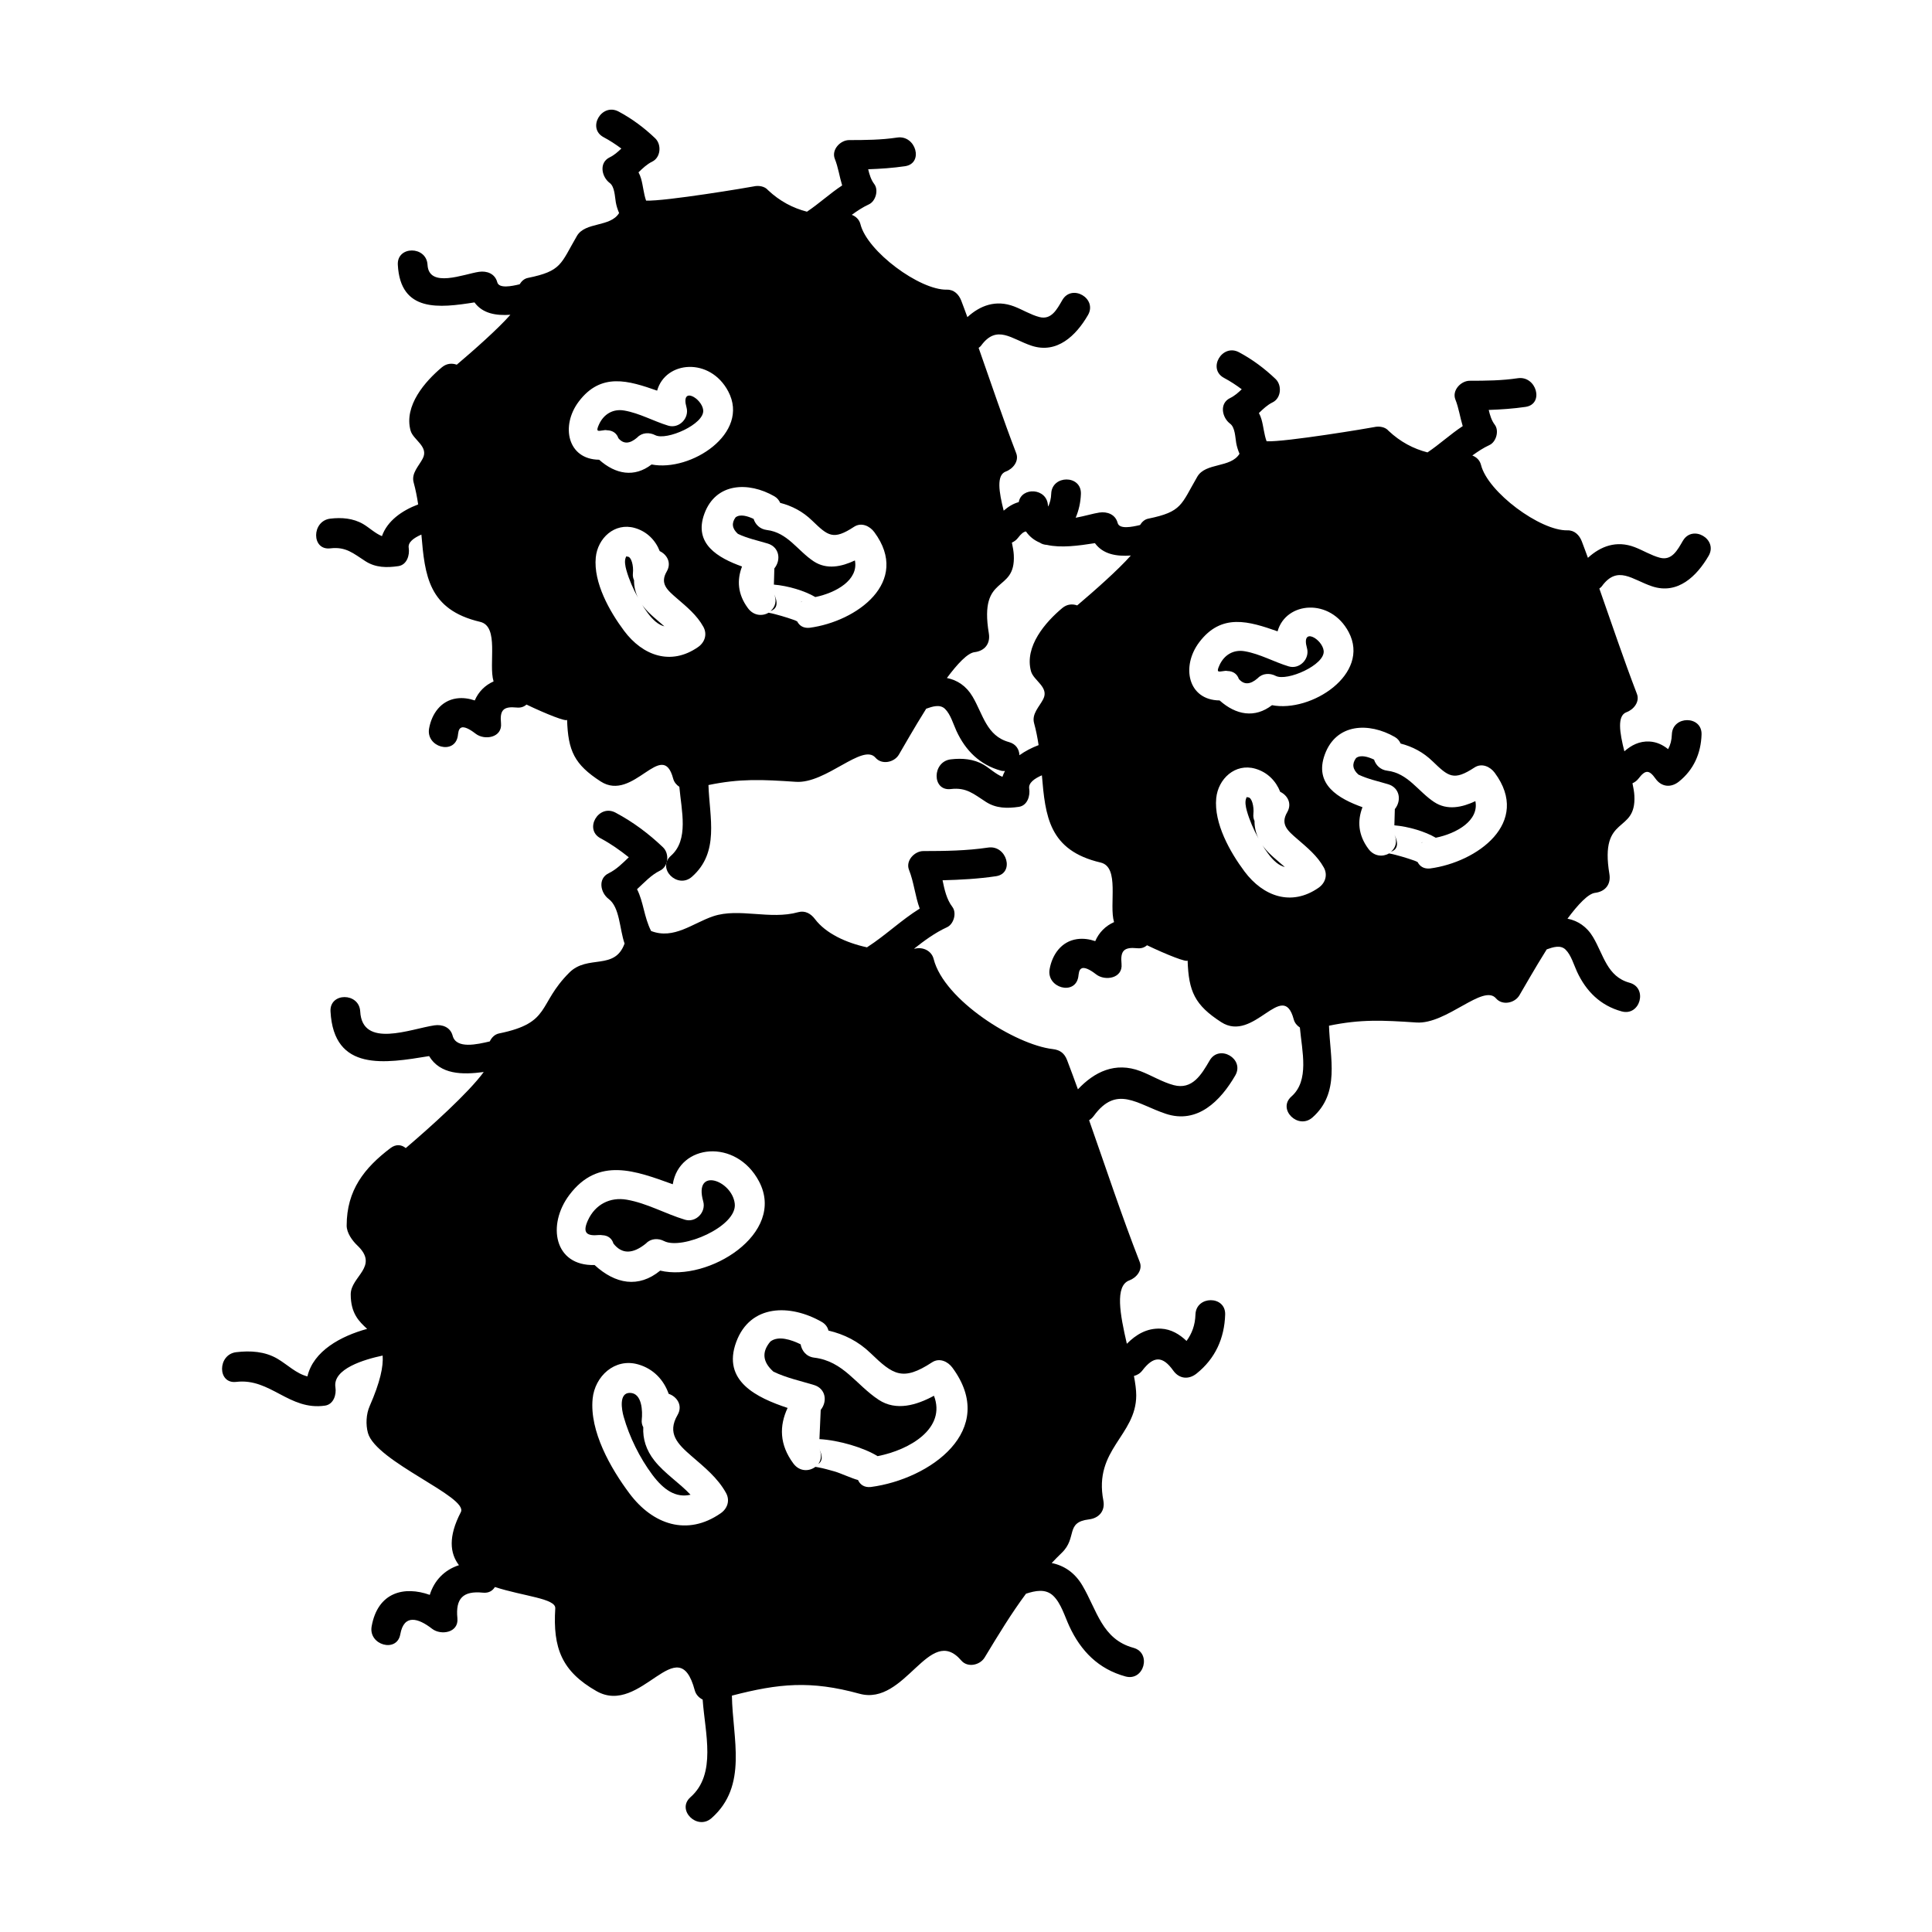 <?xml version="1.0" encoding="UTF-8"?>
<!-- The Best Svg Icon site in the world: iconSvg.co, Visit us! https://iconsvg.co -->
<svg fill="#000000" width="800px" height="800px" version="1.1" viewBox="144 144 512 512" xmlns="http://www.w3.org/2000/svg">
 <g>
  <path d="m303.02 471.29c0.227-0.027 0.383 0.047 0.586 0.051 1.594 0.051 2.598 0.965 2.965 2.219 2.231 2.84 5.113 2.832 8.648-0.051 1.254-1.332 3.223-1.418 4.769-0.613 4.711 2.43 19.391-3.852 18.734-9.883-0.684-6.246-10.984-9.887-8.359-0.621 0.805 2.84-1.961 5.711-4.844 4.844-5.18-1.562-10.043-4.371-15.418-5.305-4.441-0.77-8.367 1.254-10.285 5.441-1.531 3.336-0.371 4.246 2.922 3.922 0.113-0.008 0.172 0.008 0.281-0.004z"/>
  <path d="m327 540.12c-2.981-3.18-6.871-5.621-9.578-9.047-2.211-2.797-3.102-5.793-2.949-8.836-0.301-0.551-0.492-1.203-0.398-2.031 0.23-2.082 0.133-7.039-3.133-7.078-2.984-0.035-2.195 4.445-1.668 6.305 1.512 5.363 4.266 10.926 7.606 15.402 2.988 4.004 6.219 6.188 10.121 5.285z"/>
  <path d="m360.86 531.96c0.855-0.555 1.418-1.707 0.188-4.098 0.824 1.609 0.57 3.043-0.188 4.098z"/>
  <path d="m391.51 513.89c-4.582 2.477-9.98 4.141-14.652 1.07-5.984-3.938-9.336-10.238-17.078-11.168-2.125-0.258-3.301-1.848-3.609-3.539-2.461-1.203-5.879-2.367-8.008-0.738-2.348 2.762-2.078 5.426 0.809 7.992 3.434 1.652 7.16 2.441 10.789 3.547 3.035 0.934 3.59 4.293 1.738 6.582-0.109 2.582-0.227 5.164-0.34 7.746 5.211 0.293 11.762 2.258 15.414 4.512 8.605-1.672 18.219-7.414 14.938-16.004z"/>
  <path d="m534.99 356.31c-3.5 1.664-7.461 2.519-10.914 0.246-4.293-2.824-6.918-7.644-12.418-8.309-1.875-0.227-3.051-1.492-3.519-2.945-1.555-0.73-3.539-1.359-4.769-0.414-1.129 1.531-0.93 2.992 0.609 4.375 2.516 1.211 5.269 1.77 7.926 2.578 3.035 0.93 3.59 4.297 1.738 6.582-0.043 1.434-0.082 2.867-0.121 4.297 3.816 0.324 8.172 1.645 10.969 3.289 5.516-1.121 11.512-4.535 10.5-9.699z"/>
  <path d="m314.55 304.79c-0.301-0.371-0.535-0.754-0.77-1.141 0.586 0.98 1.211 1.926 1.875 2.812 1.418 1.891 2.828 3.133 4.414 3.527-1.898-1.684-3.969-3.238-5.519-5.199z"/>
  <path d="m356.32 303.58c0.078-0.066 0.148-0.133 0.227-0.195-0.074 0.031-0.137 0.062-0.211 0.094-0.008 0.035-0.012 0.066-0.016 0.102z"/>
  <path d="m303.85 258.05c0.168-0.027 0.301-0.051 0.492-0.074 0.215-0.027 0.363 0.047 0.555 0.051 1.562 0.035 2.582 0.891 2.981 2.098 1.328 1.574 2.981 1.574 5-0.188 1.254-1.332 3.223-1.41 4.769-0.613 2.961 1.523 13.113-2.914 12.711-6.641-0.336-3.117-6.055-6.492-4.426-0.723 0.805 2.84-1.961 5.711-4.844 4.844-3.914-1.188-7.59-3.305-11.652-4.008-2.945-0.516-5.422 0.918-6.688 3.668-0.895 1.977-0.359 1.801 1.102 1.586z"/>
  <path d="m478.98 368.58c-0.301-0.371-0.539-0.762-0.777-1.145 0.586 0.98 1.211 1.926 1.875 2.812 1.41 1.883 2.828 3.133 4.414 3.527-1.902-1.684-3.957-3.231-5.512-5.195z"/>
  <path d="m476.16 359.69c0.211-1.914-0.395-4.371-1.402-4.387-0.656-0.004-0.242-0.301-0.473 0.184-0.441 0.914-0.137 2.394 0.133 3.363 0.703 2.5 1.801 5.016 3.106 7.379-0.73-1.512-1.082-3.074-1.066-4.66-0.238-0.52-0.379-1.121-0.297-1.879z"/>
  <path d="m520.75 367.37c0.078-0.066 0.141-0.133 0.227-0.195-0.074 0.031-0.137 0.062-0.211 0.094-0.008 0.039-0.012 0.062-0.016 0.102z"/>
  <path d="m512.64 369.71c1.238-0.418 2.418-1.562 0.797-4.727 1.02 1.984 0.41 3.695-0.797 4.727z"/>
  <path d="m311.73 295.9c0.211-1.914-0.398-4.371-1.406-4.387-0.656-0.004-0.234-0.301-0.469 0.184-0.441 0.914-0.137 2.394 0.133 3.363 0.703 2.492 1.793 5.008 3.102 7.367-0.73-1.512-1.082-3.07-1.059-4.656-0.242-0.52-0.383-1.117-0.301-1.871z"/>
  <path d="m370.56 292.52c-3.5 1.664-7.461 2.519-10.914 0.246-4.293-2.828-6.91-7.644-12.418-8.309-1.879-0.227-3.051-1.492-3.519-2.945-1.555-0.73-3.539-1.359-4.769-0.414-1.129 1.531-0.93 2.992 0.605 4.375 2.516 1.207 5.273 1.77 7.93 2.578 3.035 0.934 3.594 4.297 1.738 6.582-0.047 1.434-0.09 2.867-0.125 4.293 3.82 0.324 8.176 1.645 10.98 3.297 5.5-1.125 11.504-4.531 10.492-9.703z"/>
  <path d="m468.28 321.84c0.168-0.027 0.293-0.047 0.488-0.066 0.211-0.027 0.363 0.047 0.551 0.051 1.562 0.031 2.582 0.887 2.981 2.094 1.34 1.574 2.984 1.578 5.008-0.188 1.254-1.332 3.223-1.418 4.769-0.613 2.961 1.527 13.113-2.906 12.711-6.641-0.336-3.117-6.055-6.492-4.426-0.723 0.797 2.84-1.961 5.711-4.844 4.844-3.914-1.18-7.582-3.305-11.645-4.008-2.945-0.516-5.422 0.918-6.688 3.668-0.902 1.98-0.371 1.797 1.094 1.582z"/>
  <path d="m348.21 305.93c1.238-0.418 2.418-1.562 0.805-4.727 1.012 1.98 0.402 3.691-0.805 4.727z"/>
  <path d="m464.57 425.04c-2.219 3.824-4.633 7.82-9.516 6.535-3.043-0.805-5.867-2.582-8.812-3.707-6.707-2.562-12.234 0.195-16.582 4.812-0.957-2.594-1.879-5.199-2.883-7.773-0.707-1.812-1.879-2.672-3.801-2.891-9.883-1.148-28.805-12.957-31.551-23.883-0.547-2.152-2.785-3.211-4.844-2.75-0.109 0.027-0.25 0.031-0.363 0.051 2.75-2.172 5.566-4.246 8.758-5.711 1.785-0.82 2.625-3.789 1.41-5.383-1.523-2.004-2.074-4.527-2.598-7.059 4.734-0.121 9.445-0.371 14.168-1.074 5.008-0.75 2.871-8.332-2.09-7.594-5.703 0.852-11.41 0.922-17.168 0.93-2.34 0-4.762 2.555-3.801 4.981 1.297 3.238 1.621 6.957 2.84 10.266-4.875 3.019-9.07 7.106-13.891 10.203-0.031 0.02-0.043 0.047-0.066 0.066-5.562-1.203-10.93-3.68-13.816-7.504-1.074-1.422-2.594-2.324-4.445-1.812-7.438 2.078-15.672-1.207-22.492 1.07-5.434 1.816-10.43 6.254-16.48 3.91-1.906-3.785-1.984-7.641-3.723-11.074 1.941-1.773 3.711-3.758 6.086-4.922 2.273-1.105 2.531-4.519 0.793-6.184-3.805-3.633-7.93-6.707-12.574-9.184-4.481-2.387-8.453 4.41-3.977 6.797 2.703 1.438 5.144 3.164 7.488 5.031-1.66 1.586-3.266 3.227-5.348 4.242-2.93 1.422-2.144 5.195 0 6.797 2.981 2.227 2.867 7.914 4.227 11.824-2.629 7.258-9.766 2.816-14.656 7.711-8.48 8.48-4.656 13.277-18.609 16.113-1.133 0.23-1.973 1.086-2.457 2.113-3.266 0.766-8.895 2.098-9.84-1.508-0.594-2.266-2.738-3.059-4.844-2.75-6.277 0.93-19.129 6.231-19.652-3.695-0.273-5.047-8.145-5.074-7.871 0 0.859 16.09 14.473 13.754 26.129 11.844 2.961 4.891 8.742 4.992 14.48 4.215-4.094 5.578-14.059 14.527-20.668 20.164-1.07-0.902-2.555-1.141-4.066 0.012-6.906 5.246-11.594 11.125-11.594 20.539 0 1.926 1.5 3.992 2.816 5.242 5.918 5.606-1.742 8.188-1.742 12.961 0 5.047 2.188 7.18 4.352 9.156-7 1.922-14.242 5.852-15.828 12.594-2.938-0.715-5.352-3.16-7.957-4.688-3.336-1.953-7.18-2.172-10.91-1.727-4.977 0.594-5.031 8.469 0 7.871 9.078-1.082 14.012 7.68 23.539 6.289 2.289-0.336 3.055-2.945 2.75-4.844-0.781-4.922 7.684-7.398 12.516-8.422 0.211 2.887-0.625 6.969-3.449 13.414-0.93 2.109-1.059 4.879-0.457 7.078 2.106 7.656 26.727 16.961 24.625 21.004-3.391 6.523-2.887 10.922-0.5 14.055-3.805 1.223-6.551 4.035-7.731 7.867-6.727-2.398-13.777-0.777-15.406 8.359-0.883 4.961 6.703 7.086 7.594 2.09 0.973-5.438 4.746-4.32 8.414-1.469 2.348 1.828 7.106 1.07 6.719-2.781-0.531-5.266 1.508-7.316 6.773-6.781 1.559 0.156 2.57-0.523 3.164-1.5 7.609 2.461 16.164 3.027 16 5.652-0.668 10.574 1.758 16.715 10.922 21.938 11.883 6.769 21.605-16.824 26.047-0.203 0.301 1.117 1.105 1.961 2.09 2.445 0.629 8.887 3.758 19.715-3.223 25.863-3.82 3.363 1.773 8.906 5.566 5.566 9.734-8.574 5.582-21.117 5.41-32.477 12.434-3.227 20.867-4.059 33.797-0.504 12.234 3.371 18.508-18.688 26.992-8.801 1.691 1.973 4.945 1.242 6.184-0.793 3.672-6.07 7.043-11.637 10.965-16.914 2.488-0.805 5.199-1.391 7.231 0.566 2.059 1.988 3.051 5.465 4.227 8.004 3.051 6.621 7.762 11.41 14.914 13.363 4.906 1.332 6.984-6.254 2.09-7.594-8.34-2.273-9.637-9.961-13.535-16.543-2.051-3.457-4.906-5.269-8.113-5.93 0.852-0.898 1.715-1.789 2.641-2.676 4.231-4.051 0.855-8.125 7.246-8.887 2.656-0.32 4.32-2.262 3.801-4.981-2.625-13.566 8.691-17.184 8.711-27.879 0.004-1.438-0.246-3.211-0.605-5.144 0.809-0.219 1.594-0.629 2.211-1.434 2.969-3.891 5.367-3.973 8.199 0 1.578 2.219 4.09 2.473 6.184 0.793 4.961-3.969 7.383-9.34 7.578-15.641 0.156-5.082-7.715-5.062-7.871 0-0.09 2.809-0.93 5.031-2.363 7-1.863-1.777-4.082-3.117-6.773-3.258-3.746-0.195-6.629 1.574-9.047 4.008-1.785-7.731-3.25-15.383 0.672-16.805 1.852-0.676 3.578-2.734 2.75-4.844-4.84-12.391-9.004-25.047-13.426-37.598 0.453-0.273 0.875-0.641 1.238-1.141 6.082-8.316 11.457-3.098 19.086-0.562 8.418 2.793 14.52-3.453 18.406-10.148 2.562-4.406-4.238-8.363-6.781-3.984zm-93.184 111.18c-1.531-0.379-4.793-1.875-6.176-2.262-1.453-0.402-2.918-0.836-4.402-1.102-0.289-0.051-0.508-0.09-0.723-0.125-1.621 1.242-4.191 1.324-5.832-0.887-3.711-5-3.762-9.965-1.531-14.727-8.148-2.699-17.445-7.117-13.613-17.48 3.727-10.07 14.348-10.082 22.668-5.312 1.02 0.582 1.555 1.41 1.77 2.289 4.199 0.996 7.902 2.828 11.203 6.019 5.926 5.715 8.465 7.504 16.258 2.398 1.938-1.27 4.168-0.242 5.383 1.41 12.27 16.605-5.934 29.562-21.605 31.629-1.789 0.188-2.879-0.668-3.398-1.852zm-76.508-75.539c7.711-10.25 17.605-6.367 27.414-2.84 1.68-10.699 16.766-12.254 22.852-0.766 7.336 13.887-13.52 26.688-26.184 23.652-5.742 4.703-11.887 3.578-17.391-1.48-10.746 0.305-12.637-10.668-6.691-18.566zm6.172 54.02c0.578-5.961 5.856-10.891 12.055-9.125 4.09 1.16 6.816 4.152 8.098 7.797 2.156 0.719 3.836 3.066 2.352 5.617-2.816 4.84-0.02 7.66 3.707 10.883 3.402 2.945 6.934 5.773 9.141 9.773 1.102 1.996 0.383 4.141-1.41 5.383-8.91 6.188-18.039 2.969-24.184-5.254-4.977-6.648-10.594-16.469-9.758-25.074z"/>
  <path d="m589.98 287.31c-1.434 2.473-2.918 5.336-6.102 4.492-2.297-0.609-4.441-1.953-6.66-2.801-4.875-1.863-9.043-0.234-12.402 2.828-0.547-1.465-1.066-2.938-1.633-4.394-0.637-1.625-1.914-2.938-3.801-2.891-7.168 0.172-21.102-10.117-22.902-17.34-0.32-1.27-1.219-2.074-2.297-2.492 1.438-1.039 2.918-2.027 4.539-2.769 1.789-0.82 2.617-3.789 1.41-5.383-0.859-1.133-1.273-2.508-1.605-3.922 3.258-0.117 6.512-0.332 9.773-0.812 5.008-0.754 2.871-8.332-2.09-7.594-4.227 0.637-8.453 0.668-12.715 0.672-2.336 0-4.766 2.555-3.801 4.981 0.898 2.227 1.227 4.711 1.941 7.039-3.238 2.121-6.113 4.809-9.332 6.965-3.738-0.961-7.195-2.785-10.297-5.695-0.891-1.086-2.551-1.309-3.824-1.012-0.867 0.199-23.555 4-28.52 3.762-0.688-1.844-0.809-3.926-1.355-5.805-0.172-0.605-0.41-1.164-0.684-1.68 1.117-1.074 2.231-2.152 3.633-2.832 2.273-1.105 2.531-4.519 0.793-6.184-2.93-2.797-6.121-5.176-9.691-7.09-4.481-2.394-8.453 4.402-3.977 6.797 1.676 0.891 3.219 1.91 4.695 3.012-0.945 0.898-1.906 1.758-3.082 2.324-2.934 1.422-2.141 5.195 0 6.797 1.34 0.992 1.348 3.656 1.617 5.137 0.18 0.988 0.488 1.922 0.867 2.832-2.312 3.805-8.973 2.289-11.172 6.062-4.34 7.461-4 9.293-13.012 11.137-0.98 0.199-1.668 0.875-2.168 1.684-2.129 0.508-5.484 1.195-5.941-0.555-0.594-2.262-2.746-3.059-4.844-2.75-1.574 0.23-3.945 0.957-6.277 1.379 0.824-1.953 1.312-4.066 1.387-6.34 0.156-5.082-7.715-5.062-7.871 0-0.043 1.297-0.336 2.371-0.789 3.363-0.012-0.105-0.066-0.152-0.074-0.262-0.25-4.703-7.023-4.984-7.742-0.906-1.508 0.41-2.809 1.234-3.988 2.266-1.254-4.949-1.988-9.441 0.57-10.375 1.859-0.676 3.562-2.731 2.75-4.844-3.543-9.215-6.672-18.609-9.961-27.918 0.227-0.199 0.469-0.34 0.66-0.605 4.172-5.703 8.07-1.727 13.328 0.02 6.785 2.258 11.844-2.688 14.988-8.109 2.551-4.402-4.258-8.367-6.797-3.977-1.434 2.473-2.914 5.336-6.098 4.492-2.297-0.605-4.441-1.953-6.66-2.801-4.875-1.863-9.047-0.234-12.402 2.828-0.547-1.457-1.066-2.938-1.633-4.387-0.637-1.625-1.914-2.938-3.801-2.891-7.176 0.168-21.102-10.117-22.906-17.34-0.32-1.27-1.219-2.074-2.297-2.492 1.438-1.043 2.922-2.031 4.543-2.777 1.785-0.82 2.625-3.793 1.41-5.383-0.859-1.129-1.273-2.504-1.605-3.914 3.258-0.117 6.508-0.332 9.773-0.812 5.008-0.754 2.871-8.332-2.09-7.594-4.227 0.637-8.461 0.668-12.723 0.672-2.336 0-4.769 2.555-3.801 4.981 0.898 2.227 1.227 4.711 1.941 7.039-3.234 2.121-6.109 4.809-9.324 6.957-3.742-0.961-7.195-2.781-10.301-5.688-0.891-1.086-2.551-1.309-3.824-1.012-0.859 0.199-23.547 4-28.512 3.762-0.656-1.852-0.785-3.934-1.324-5.816-0.172-0.605-0.41-1.164-0.684-1.68 1.117-1.074 2.234-2.152 3.633-2.832 2.273-1.105 2.531-4.519 0.793-6.184-2.93-2.797-6.121-5.18-9.699-7.09-4.481-2.387-8.453 4.41-3.977 6.797 1.676 0.891 3.219 1.91 4.703 3.012-0.945 0.898-1.906 1.758-3.082 2.324-2.934 1.422-2.141 5.195 0 6.797 1.34 0.992 1.348 3.656 1.617 5.137 0.172 0.988 0.488 1.922 0.867 2.832-2.312 3.801-8.969 2.289-11.172 6.062-4.344 7.457-4 9.301-13.016 11.133-0.98 0.199-1.668 0.883-2.168 1.684-2.125 0.516-5.481 1.195-5.934-0.551-0.594-2.262-2.738-3.059-4.844-2.75-4.016 0.594-13.293 4.449-13.633-1.863-0.273-5.047-8.145-5.074-7.871 0 0.676 12.707 11.043 11.43 20.316 9.965 2.164 2.969 5.715 3.547 9.516 3.281-3.402 3.852-9.758 9.453-14.211 13.227-1.242-0.438-2.676-0.371-3.941 0.688-4.426 3.707-10.117 10.172-8.301 16.777 0.688 2.481 4.871 4.199 3.234 7.383-1.02 2-3.098 3.898-2.418 6.371 0.535 1.941 0.906 3.883 1.195 5.809-4.328 1.637-8.184 4.371-9.598 8.406-1.789-0.719-3.422-2.297-4.961-3.195-2.66-1.559-5.746-1.793-8.727-1.438-4.977 0.586-5.031 8.469 0 7.871 4.156-0.492 6.066 1.324 9.336 3.422 2.699 1.723 5.656 1.73 8.695 1.289 2.289-0.336 3.055-2.945 2.75-4.844-0.242-1.492 1.348-2.641 3.359-3.516 0.922 10.77 1.805 19.902 15.57 23.129 5.137 1.203 2.156 11.141 3.559 15.785-2.273 1.012-4 2.754-4.984 5.039-1.516-0.5-3.102-0.77-4.824-0.531-4.141 0.594-6.574 4.047-7.277 7.949-0.887 4.961 6.695 7.086 7.594 2.09 0.137-0.793 0.117-2.062 1.027-2.34 1.074-0.332 2.969 1.082 3.715 1.652 2.348 1.832 7.106 1.07 6.719-2.781-0.352-3.504 0.652-4.508 4.156-4.156 1.141 0.117 1.977-0.234 2.602-0.789 5.133 2.465 10.773 4.711 10.754 4 0.258 8.266 1.922 11.852 8.887 16.367 8.711 5.652 16.348-11.555 19.23-0.738 0.25 0.945 0.867 1.664 1.633 2.168 0.57 6.356 2.57 14.051-2.234 18.277-3.82 3.363 1.773 8.906 5.566 5.566 7.383-6.492 4.66-15.711 4.383-24.312 8.414-1.746 14.25-1.457 23.164-0.855 7.981 0.547 17.723-10.332 21.102-6.391 1.68 1.957 4.961 1.258 6.184-0.793 1.18-1.996 4-7.008 7.254-12.191 1.645-0.586 3.633-1.254 4.977 0.043 1.477 1.426 2.199 4.031 3.039 5.852 2.41 5.223 6.223 9.004 11.852 10.543 0.363 0.102 0.684 0.062 1.008 0.066-0.273 0.492-0.488 1.008-0.676 1.547-1.789-0.719-3.422-2.297-4.961-3.195-2.66-1.555-5.746-1.789-8.727-1.434-4.977 0.594-5.031 8.469 0 7.871 4.16-0.5 6.066 1.316 9.34 3.418 2.691 1.727 5.652 1.738 8.691 1.297 2.289-0.332 3.055-2.945 2.75-4.844-0.234-1.492 1.355-2.644 3.363-3.516 0.918 10.77 1.801 19.902 15.566 23.121 5.137 1.203 2.164 11.148 3.559 15.785-2.273 1.012-4 2.754-4.984 5.039-1.516-0.504-3.102-0.77-4.816-0.531-4.144 0.594-6.574 4.047-7.277 7.957-0.883 4.961 6.703 7.086 7.594 2.09 0.137-0.793 0.109-2.062 1.023-2.348 1.082-0.332 2.977 1.074 3.723 1.652 2.348 1.828 7.106 1.07 6.719-2.781-0.352-3.504 0.652-4.508 4.156-4.156 1.141 0.117 1.977-0.234 2.598-0.789 5.137 2.465 10.781 4.707 10.758 4 0.258 8.266 1.914 11.855 8.887 16.367 8.719 5.652 16.344-11.555 19.23-0.734 0.25 0.945 0.867 1.664 1.633 2.168 0.578 6.356 2.57 14.043-2.234 18.277-3.82 3.363 1.773 8.906 5.566 5.566 7.375-6.504 4.656-15.711 4.383-24.32 8.414-1.746 14.25-1.453 23.16-0.852 7.988 0.547 17.723-10.34 21.102-6.391 1.68 1.961 4.961 1.254 6.184-0.793 1.188-1.996 4.004-7.012 7.254-12.195 1.648-0.586 3.633-1.25 4.977 0.047 1.477 1.422 2.199 4.023 3.043 5.852 2.41 5.215 6.219 9 11.844 10.539 4.906 1.34 6.984-6.254 2.09-7.594-5.953-1.621-6.863-7.352-9.652-12.059-1.699-2.871-4.106-4.383-6.801-4.922 2.809-3.777 5.481-6.621 7.309-6.844 2.715-0.332 4.25-2.25 3.801-4.981-2.672-16.074 7.168-10.406 6.617-20.797-0.051-0.945-0.246-2.066-0.504-3.258 0.578-0.27 1.129-0.637 1.586-1.227 1.828-2.387 2.812-2.41 4.523 0 1.578 2.227 4.082 2.465 6.184 0.793 3.945-3.148 5.856-7.504 6.016-12.496 0.156-5.082-7.715-5.062-7.871 0-0.047 1.523-0.383 2.769-0.992 3.883-1.406-1.129-3.027-1.922-4.945-2.019-2.691-0.141-4.812 0.992-6.648 2.594-1.25-4.949-1.984-9.441 0.578-10.371 1.859-0.676 3.562-2.731 2.75-4.844-3.543-9.223-6.672-18.609-9.961-27.918 0.227-0.199 0.469-0.336 0.66-0.605 4.172-5.711 8.066-1.727 13.328 0.02 6.781 2.25 11.844-2.688 14.988-8.109 2.519-4.394-4.277-8.355-6.828-3.969zm-70.285 85.164c-0.258-0.141-0.539-0.289-0.84-0.387-1.113-0.383-2.227-0.766-3.359-1.082-1.102-0.305-2.203-0.629-3.328-0.828-0.027-0.004-0.043-0.004-0.066-0.012-1.625 0.961-3.953 0.828-5.457-1.203-2.754-3.711-2.953-7.461-1.574-11.043-6.324-2.266-12.938-6.008-9.965-14.027 3.039-8.215 11.672-8.523 18.535-4.586 0.805 0.461 1.242 1.082 1.543 1.742 3.148 0.82 5.941 2.262 8.453 4.688 4.227 4.078 5.566 5.301 11.109 1.664 1.938-1.27 4.168-0.242 5.383 1.41 9.773 13.227-4.695 23.695-17.156 25.344-1.676 0.164-2.731-0.605-3.277-1.68zm-45.879 2.488c-3.856-5.16-8.148-12.777-7.504-19.434 0.5-5.113 5-9.336 10.328-7.824 3.242 0.922 5.496 3.258 6.629 6.137 1.895 0.898 3.211 3.074 1.848 5.422-1.875 3.211 0.156 4.906 2.648 7.055 2.633 2.281 5.348 4.481 7.059 7.578 1.102 1.996 0.383 4.141-1.41 5.383-7.199 4.992-14.652 2.281-19.598-4.316zm-12.027-60.734c5.934-7.883 13.266-5.547 20.781-2.918 2.219-7.914 14.023-8.922 18.844 0.199 5.879 11.121-9.926 21.391-20.32 19.371-4.551 3.512-9.531 2.629-13.887-1.258-8.41-0.086-10.23-9.004-5.418-15.395zm-106.52-5.539c-0.258-0.141-0.539-0.289-0.84-0.387-1.113-0.383-2.227-0.766-3.363-1.082-1.098-0.305-2.199-0.629-3.32-0.828-0.031-0.004-0.047-0.012-0.074-0.012-1.625 0.961-3.945 0.836-5.457-1.203-2.75-3.715-2.953-7.461-1.57-11.047-6.324-2.266-12.938-6.004-9.965-14.023 3.039-8.215 11.672-8.523 18.535-4.586 0.805 0.461 1.242 1.082 1.543 1.742 3.148 0.82 5.941 2.258 8.453 4.688 4.227 4.074 5.566 5.301 11.109 1.664 1.938-1.27 4.168-0.242 5.383 1.41 9.773 13.227-4.703 23.691-17.156 25.344-1.676 0.164-2.731-0.602-3.277-1.68zm-45.879 2.484c-3.856-5.16-8.148-12.777-7.504-19.434 0.492-5.113 5-9.336 10.328-7.824 3.238 0.922 5.496 3.254 6.621 6.137 1.895 0.898 3.211 3.074 1.848 5.414-1.867 3.211 0.164 4.906 2.648 7.059 2.641 2.277 5.352 4.481 7.062 7.578 1.102 1.996 0.383 4.141-1.41 5.383-7.195 5-14.656 2.289-19.594-4.312zm-12.031-60.73c5.93-7.883 13.273-5.547 20.789-2.918 2.215-7.91 14.023-8.922 18.844 0.195 5.883 11.125-9.926 21.387-20.316 19.371-4.555 3.516-9.535 2.629-13.898-1.258-8.406-0.082-10.23-9-5.418-15.391zm119.87 71.457c0.688 2.488 4.871 4.199 3.234 7.383-1.02 2.004-3.098 3.894-2.418 6.371 0.535 1.941 0.906 3.883 1.195 5.809-1.828 0.688-3.555 1.59-5.082 2.676-0.047-1.512-0.875-2.961-2.766-3.481-5.953-1.621-6.871-7.352-9.656-12.059-1.699-2.871-4.098-4.383-6.801-4.922 2.812-3.777 5.484-6.621 7.316-6.844 2.707-0.324 4.25-2.25 3.801-4.981-2.688-16.105 7.16-10.391 6.613-20.797-0.051-0.945-0.246-2.066-0.504-3.258 0.582-0.27 1.133-0.637 1.59-1.227 0.84-1.102 1.5-1.645 2.141-1.727 0.957 1.387 2.195 2.336 3.648 2.953 0.586 0.395 1.227 0.57 1.895 0.605 3.738 0.852 8.344 0.227 12.73-0.461 2.164 2.969 5.719 3.547 9.516 3.281-3.402 3.848-9.758 9.445-14.211 13.219-1.238-0.438-2.676-0.371-3.941 0.688-4.426 3.695-10.109 10.16-8.301 16.77z"/>
 </g>
</svg>